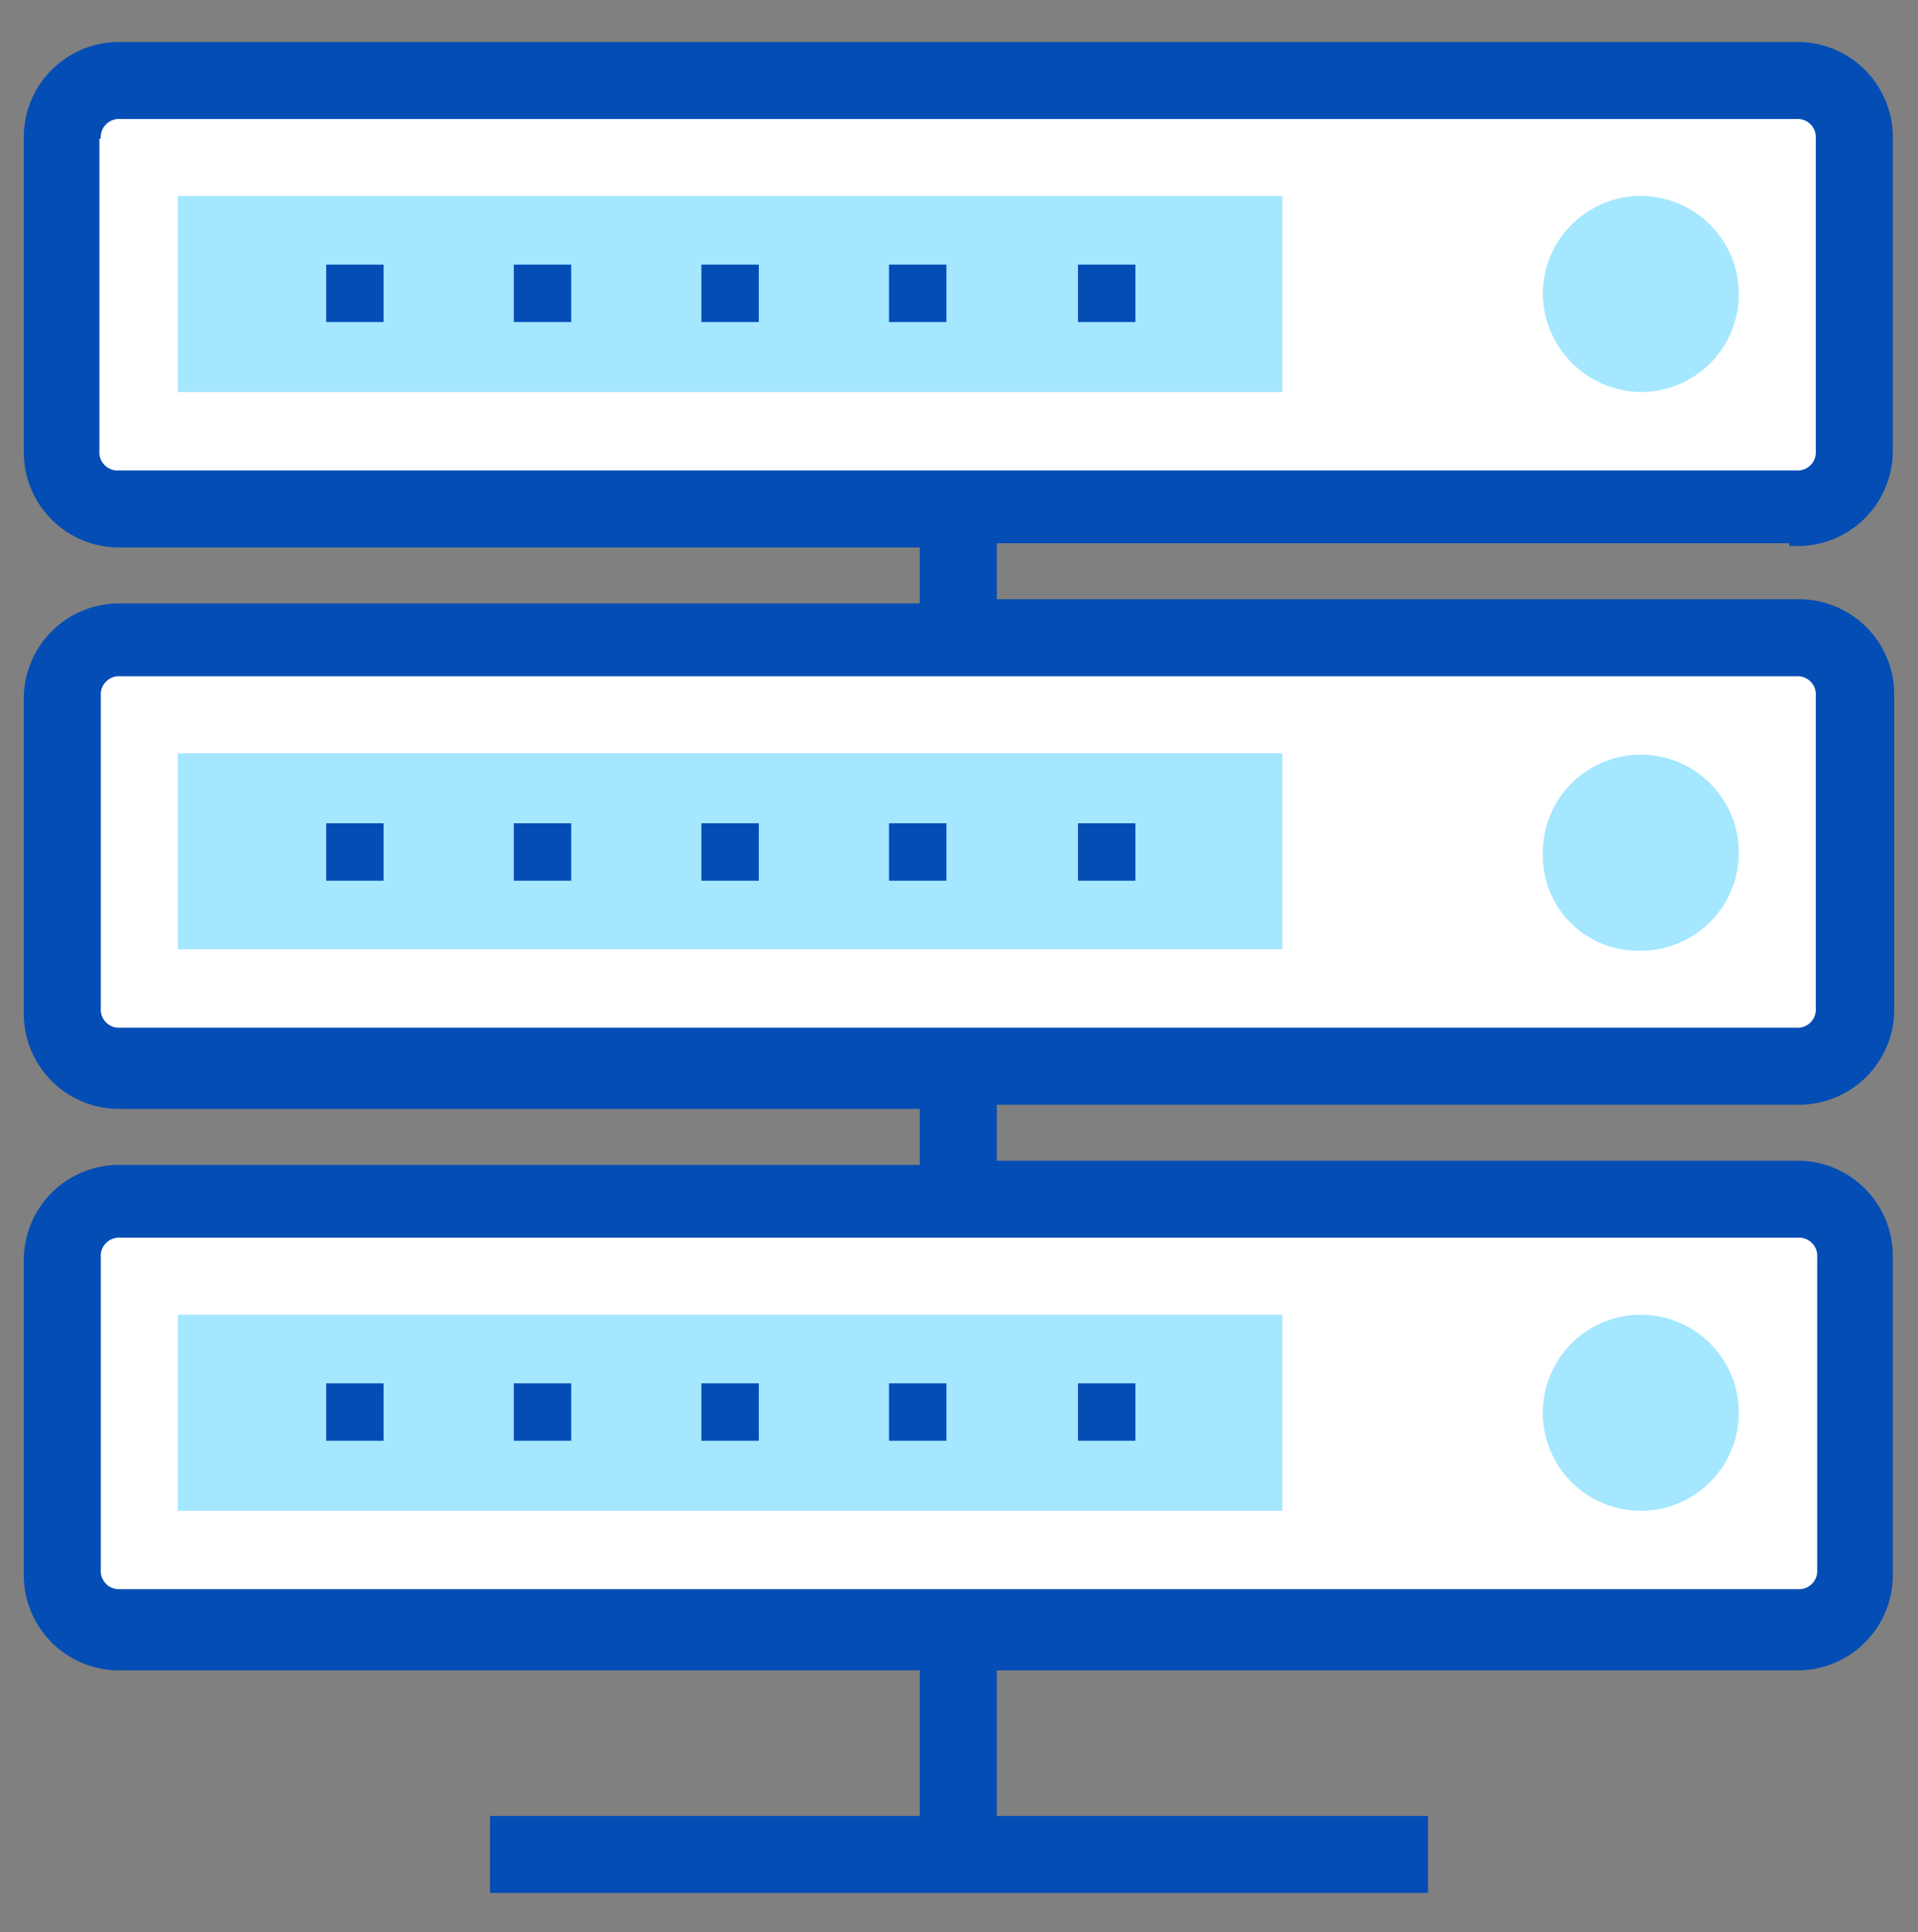 <svg id="Layer_1" data-name="Layer 1" xmlns="http://www.w3.org/2000/svg" width="137" height="138" viewBox="0 0 137 138"><rect x="0" y="0" width="137" height="138" fill="#808080" stroke="none"/><path d="M128.4,36.3H8.6a4.1,4.1,0,0,1-4.1-4.1V9.9A4.1,4.1,0,0,1,8.6,5.8H128.3a4.1,4.1,0,0,1,4.1,4.1V32.2A4,4,0,0,1,128.4,36.3Z" fill="#fff"/><rect x="12.7" y="14" width="78.9" height="14" fill="#a4e7ff"/><path d="M110.2,21h0a7,7,0,0,1,7-7h0a7,7,0,0,1,7,7h0a7,7,0,0,1-7,7h0A7.1,7.1,0,0,1,110.2,21Z" fill="#a4e7ff"/><path d="M128.4,76.3H8.6a4.1,4.1,0,0,1-4.1-4.1V49.7a4.1,4.1,0,0,1,4.1-4.1H128.3a4.1,4.1,0,0,1,4.1,4.1V72A4,4,0,0,1,128.4,76.3Z" fill="#fff"/><rect x="12.7" y="53.8" width="78.9" height="14" fill="#a4e7ff"/><path d="M110.2,60.9h0a7,7,0,0,1,7-7h0a7,7,0,0,1,7,7h0a7,7,0,0,1-7,7h0A6.8,6.8,0,0,1,110.2,60.9Z" fill="#a4e7ff"/><path d="M128.4,116.2H8.6a4.1,4.1,0,0,1-4.1-4.1V89.8a4.1,4.1,0,0,1,4.1-4.1H128.3a4.1,4.1,0,0,1,4.1,4.1v22.3A4,4,0,0,1,128.4,116.2Z" fill="#fff"/><path d="M128.4,78.9a6.8,6.8,0,0,0,6.9-6.9V49.7a6.8,6.8,0,0,0-6.9-6.9H71.2v-4h56.6V39h.7a6.8,6.8,0,0,0,6.7-6.9V9.9A6.8,6.8,0,0,0,128.3,3H8.6A6.8,6.8,0,0,0,1.7,9.9V32.2a6.8,6.8,0,0,0,6.9,6.9H65.7v4H8.6A6.8,6.8,0,0,0,1.7,50V72.3a6.8,6.8,0,0,0,6.9,6.9H65.7v4H8.6a6.8,6.8,0,0,0-6.9,6.9v22.3a6.8,6.8,0,0,0,6.9,6.9H65.7v10.4H35v5.5h67v-5.5H71.2V119.3h57.1a6.8,6.8,0,0,0,6.9-6.9V89.8a6.8,6.8,0,0,0-6.9-6.9H71.2v-4Zm0,9.5a1.3,1.3,0,0,1,1.4,1.4v22.3a1.3,1.3,0,0,1-1.4,1.4H8.6a1.3,1.3,0,0,1-1.4-1.4V89.8a1.3,1.3,0,0,1,1.4-1.4ZM7.2,9.9A1.3,1.3,0,0,1,8.6,8.5H128.3a1.3,1.3,0,0,1,1.4,1.4V32.2a1.3,1.3,0,0,1-1.4,1.4H8.5a1.3,1.3,0,0,1-1.4-1.4V9.9Zm0,39.8a1.3,1.3,0,0,1,1.4-1.4H128.3a1.3,1.3,0,0,1,1.4,1.4V72a1.3,1.3,0,0,1-1.4,1.4H8.6A1.3,1.3,0,0,1,7.2,72Z" fill="#044db5"/><rect x="12.7" y="93.9" width="78.9" height="14" fill="#a4e7ff"/><path d="M110.2,100.9h0a7,7,0,0,1,7-7h0a7,7,0,0,1,7,7h0a7,7,0,0,1-7,7h0A7,7,0,0,1,110.2,100.9Z" fill="#a4e7ff"/><rect x="23.3" y="18.9" width="4.1" height="4.1" fill="#044db5"/><rect x="36.7" y="18.9" width="4.1" height="4.1" fill="#044db5"/><rect x="50.1" y="18.9" width="4.1" height="4.1" fill="#044db5"/><rect x="63.5" y="18.9" width="4.1" height="4.1" fill="#044db5"/><rect x="77" y="18.9" width="4.1" height="4.1" fill="#044db5"/><rect x="23.3" y="58.8" width="4.1" height="4.1" fill="#044db5"/><rect x="36.7" y="58.8" width="4.1" height="4.1" fill="#044db5"/><rect x="50.1" y="58.8" width="4.1" height="4.1" fill="#044db5"/><rect x="63.5" y="58.8" width="4.1" height="4.1" fill="#044db5"/><rect x="77" y="58.8" width="4.1" height="4.1" fill="#044db5"/><rect x="23.3" y="98.8" width="4.1" height="4.1" fill="#044db5"/><rect x="36.7" y="98.8" width="4.1" height="4.1" fill="#044db5"/><rect x="50.1" y="98.8" width="4.1" height="4.1" fill="#044db5"/><rect x="63.5" y="98.8" width="4.1" height="4.1" fill="#044db5"/><rect x="77" y="98.8" width="4.1" height="4.1" fill="#044db5"/></svg>